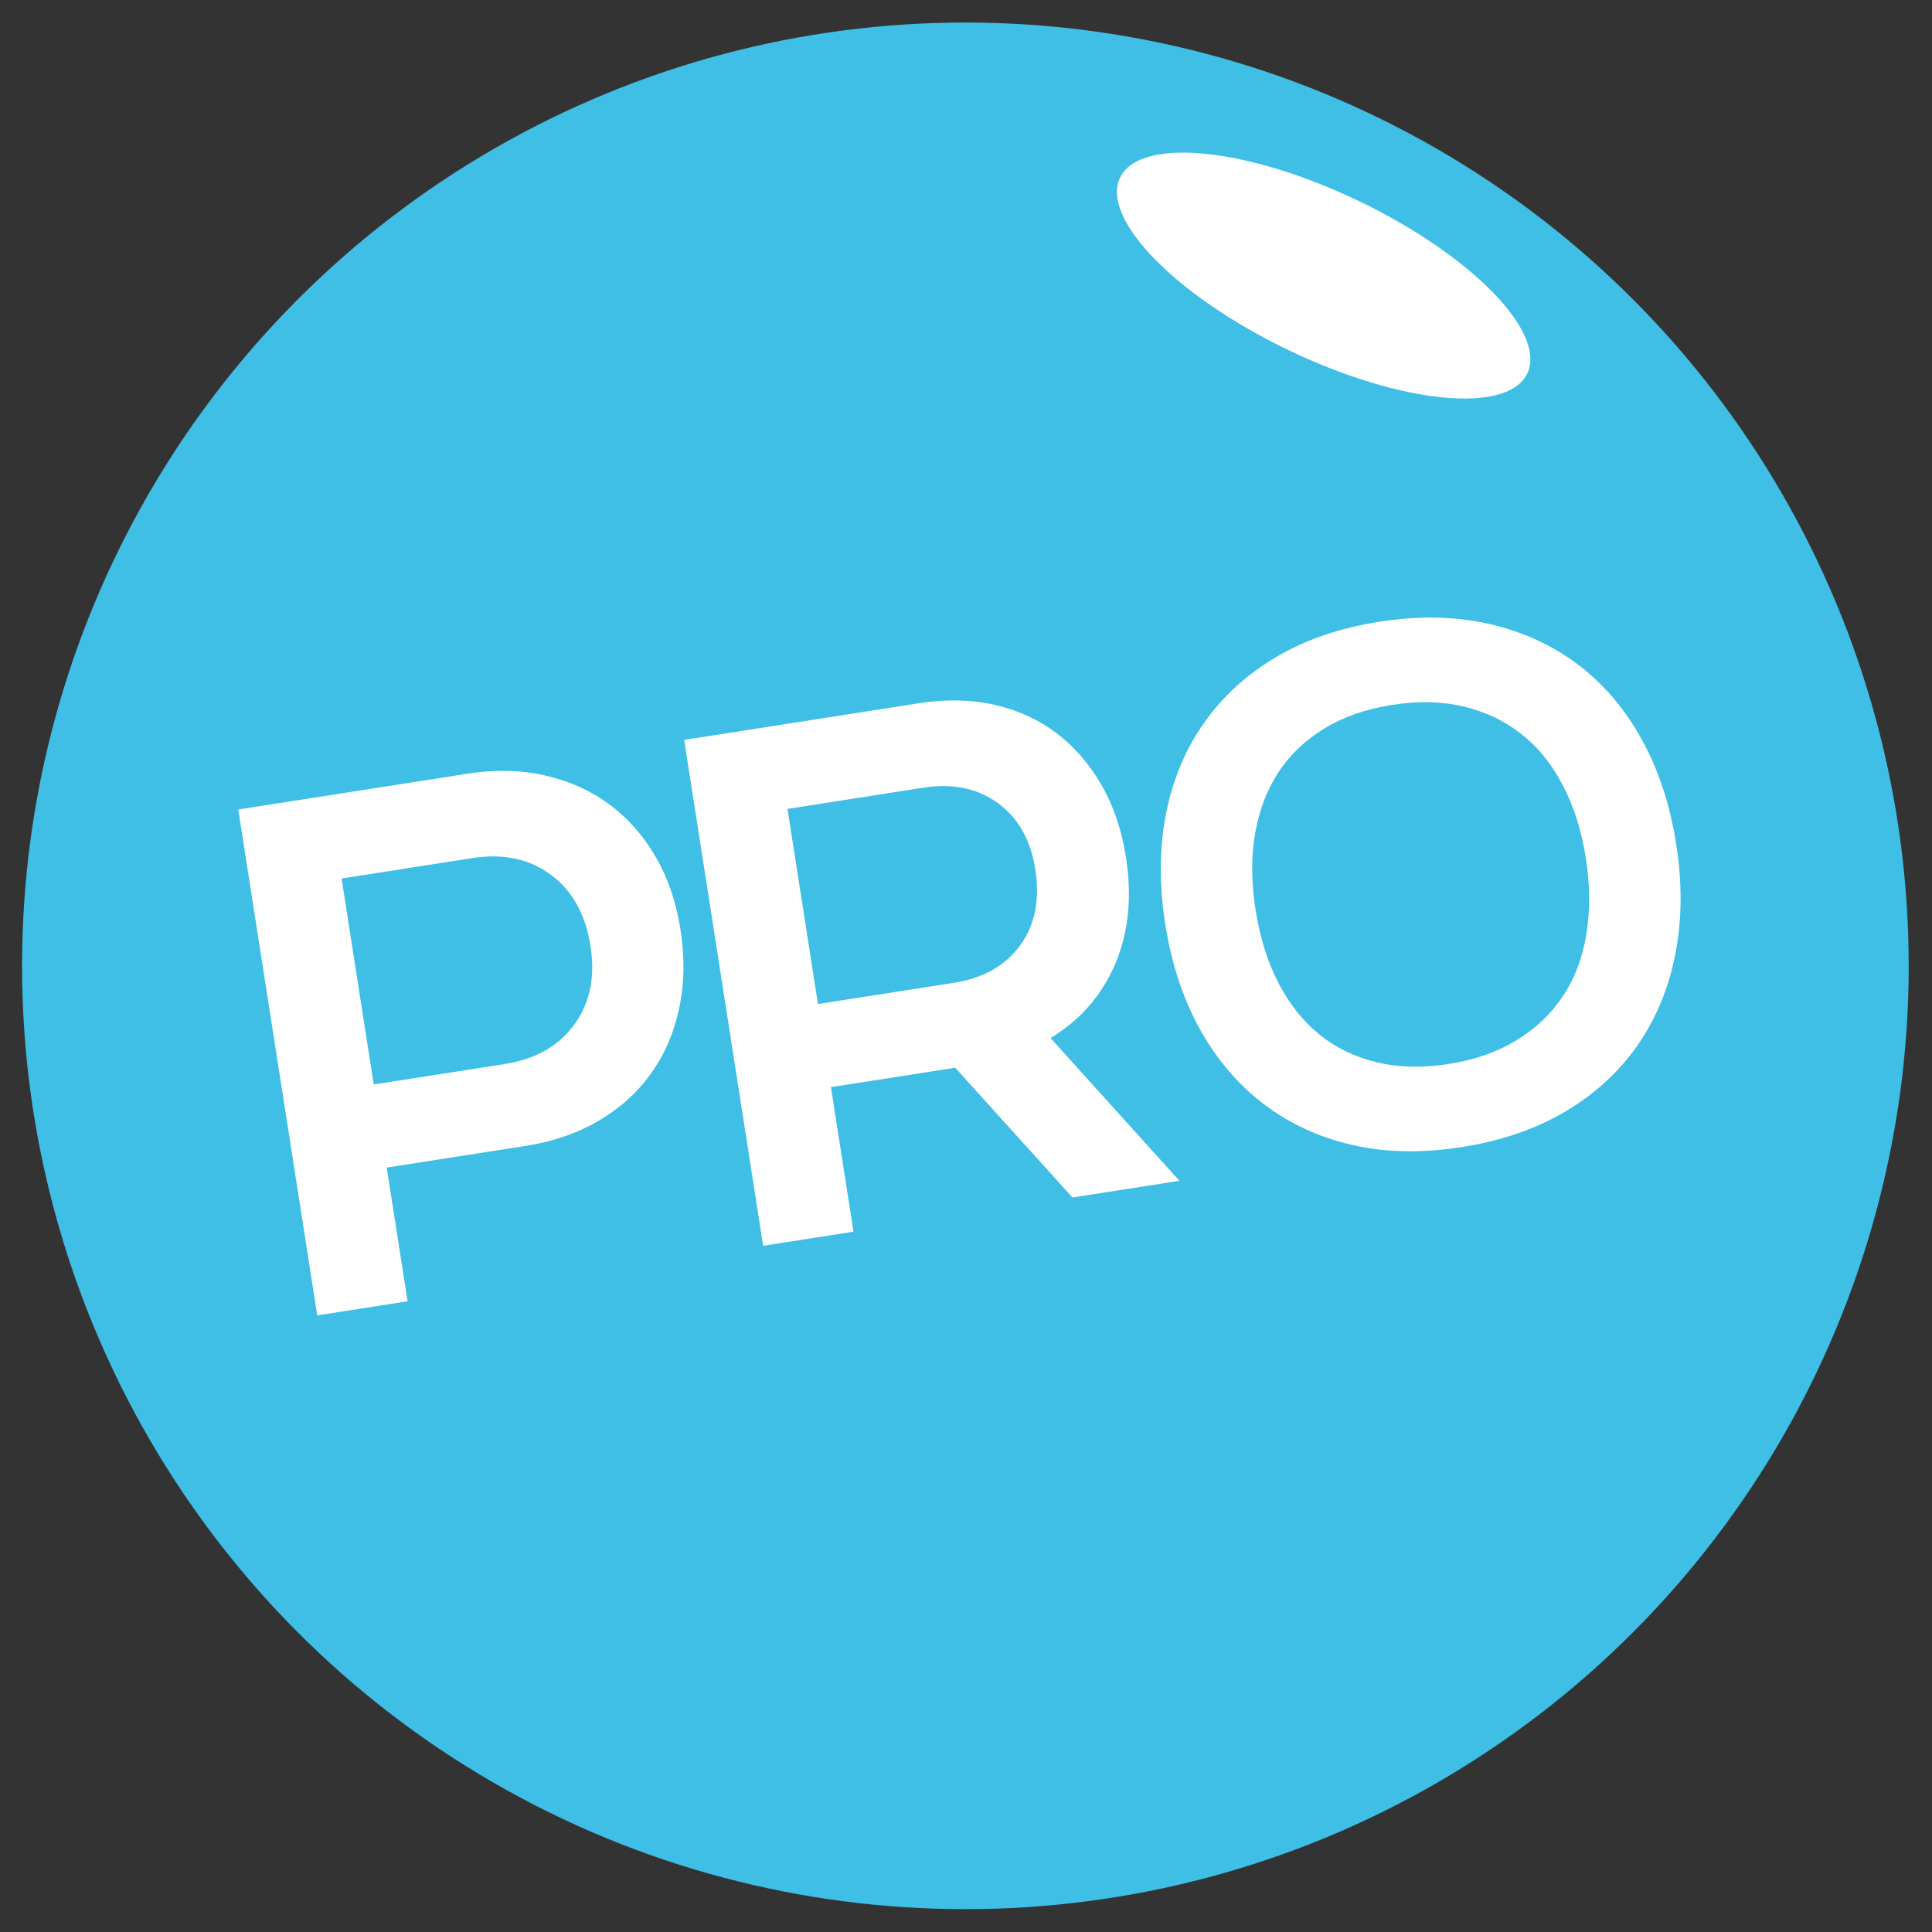 <?xml version="1.0" encoding="UTF-8" standalone="no"?>
<!DOCTYPE svg PUBLIC "-//W3C//DTD SVG 1.1//EN" "http://www.w3.org/Graphics/SVG/1.1/DTD/svg11.dtd">
<svg width="100%" height="100%" viewBox="0 0 1024 1024" version="1.1" xmlns="http://www.w3.org/2000/svg" xmlns:xlink="http://www.w3.org/1999/xlink" xml:space="preserve" xmlns:serif="http://www.serif.com/" style="fill-rule:evenodd;clip-rule:evenodd;stroke-linejoin:round;stroke-miterlimit:2;">
    <rect x="0" y="0" width="1024" height="1024" fill="#333333" stroke="none"/>
    <g transform="matrix(1.957,0,0,1.957,-7450.95,-1480.27)">
        <circle cx="4068.79" cy="1017.98" r="255.482" style="fill:rgb(64,191,230);"/>
    </g>
    <g transform="matrix(7.661,-1.196,1.196,7.661,-10236.1,-3964.1)">
        <path d="M1233.04,765.94L1248.89,765.94C1250.79,765.94 1252.52,766.249 1254.09,766.865C1255.65,767.482 1257,768.349 1258.11,769.465C1259.23,770.582 1260.1,771.924 1260.71,773.49C1261.33,775.057 1261.64,776.79 1261.64,778.69C1261.64,780.657 1261.33,782.44 1260.71,784.04C1260.1,785.64 1259.23,787.007 1258.11,788.14C1257,789.274 1255.65,790.149 1254.09,790.765C1252.52,791.382 1250.79,791.69 1248.89,791.69L1239.29,791.69L1239.29,800.94L1233.04,800.94L1233.04,765.94ZM1248.34,785.94C1250.47,785.94 1252.18,785.299 1253.46,784.015C1254.75,782.732 1255.39,781.024 1255.39,778.89C1255.39,776.69 1254.75,774.94 1253.46,773.64C1252.18,772.34 1250.47,771.69 1248.34,771.69L1239.29,771.69L1239.29,785.94L1248.34,785.94Z" style="fill:white;"/>
        <path d="M1263.89,765.94L1280.14,765.94C1282,765.94 1283.69,766.24 1285.21,766.84C1286.73,767.44 1288.02,768.29 1289.09,769.39C1290.15,770.49 1290.99,771.815 1291.59,773.365C1292.19,774.915 1292.49,776.64 1292.49,778.54C1292.49,781.274 1291.87,783.632 1290.64,785.615C1289.4,787.599 1287.69,789.04 1285.49,789.94L1292.69,800.94L1285.29,800.94L1278.74,790.94L1270.14,790.94L1270.14,800.94L1263.89,800.94L1263.89,765.94ZM1279.54,785.19C1281.57,785.19 1283.19,784.582 1284.41,783.365C1285.63,782.149 1286.24,780.49 1286.24,778.39C1286.24,776.357 1285.63,774.732 1284.41,773.515C1283.19,772.299 1281.57,771.69 1279.54,771.69L1270.14,771.69L1270.14,785.19L1279.54,785.19Z" style="fill:white;"/>
        <path d="M1294.44,783.44C1294.44,780.707 1294.85,778.224 1295.66,775.99C1296.48,773.757 1297.65,771.849 1299.19,770.265C1300.72,768.682 1302.57,767.457 1304.74,766.59C1306.9,765.724 1309.35,765.29 1312.09,765.29C1314.82,765.29 1317.28,765.724 1319.46,766.59C1321.64,767.457 1323.5,768.682 1325.04,770.265C1326.57,771.849 1327.75,773.757 1328.56,775.99C1329.38,778.224 1329.79,780.707 1329.79,783.44C1329.79,786.174 1329.38,788.657 1328.56,790.89C1327.75,793.124 1326.57,795.04 1325.04,796.64C1323.5,798.24 1321.64,799.474 1319.46,800.34C1317.28,801.207 1314.82,801.64 1312.09,801.64C1309.35,801.64 1306.9,801.207 1304.74,800.34C1302.57,799.474 1300.72,798.24 1299.19,796.64C1297.65,795.04 1296.48,793.124 1295.66,790.89C1294.85,788.657 1294.44,786.174 1294.44,783.44ZM1300.69,783.44C1300.69,785.34 1300.94,787.065 1301.46,788.615C1301.98,790.165 1302.72,791.474 1303.69,792.54C1304.65,793.607 1305.85,794.432 1307.26,795.015C1308.68,795.599 1310.29,795.89 1312.09,795.89C1313.89,795.89 1315.5,795.599 1316.91,795.015C1318.33,794.432 1319.53,793.607 1320.51,792.54C1321.5,791.474 1322.25,790.165 1322.76,788.615C1323.28,787.065 1323.54,785.34 1323.54,783.44C1323.54,781.54 1323.28,779.824 1322.76,778.29C1322.25,776.757 1321.5,775.457 1320.51,774.39C1319.53,773.324 1318.33,772.499 1316.91,771.915C1315.5,771.332 1313.89,771.04 1312.09,771.04C1310.29,771.04 1308.68,771.332 1307.26,771.915C1305.85,772.499 1304.65,773.324 1303.69,774.39C1302.72,775.457 1301.98,776.757 1301.46,778.29C1300.94,779.824 1300.69,781.54 1300.69,783.44Z" style="fill:white;"/>
    </g>
    <g transform="matrix(3.442,1.657,-1.158,2.406,-11246.3,-12660.9)">
        <ellipse cx="4272.15" cy="2380.72" rx="31.346" ry="16.359" style="fill:white;"/>
    </g>
</svg>
